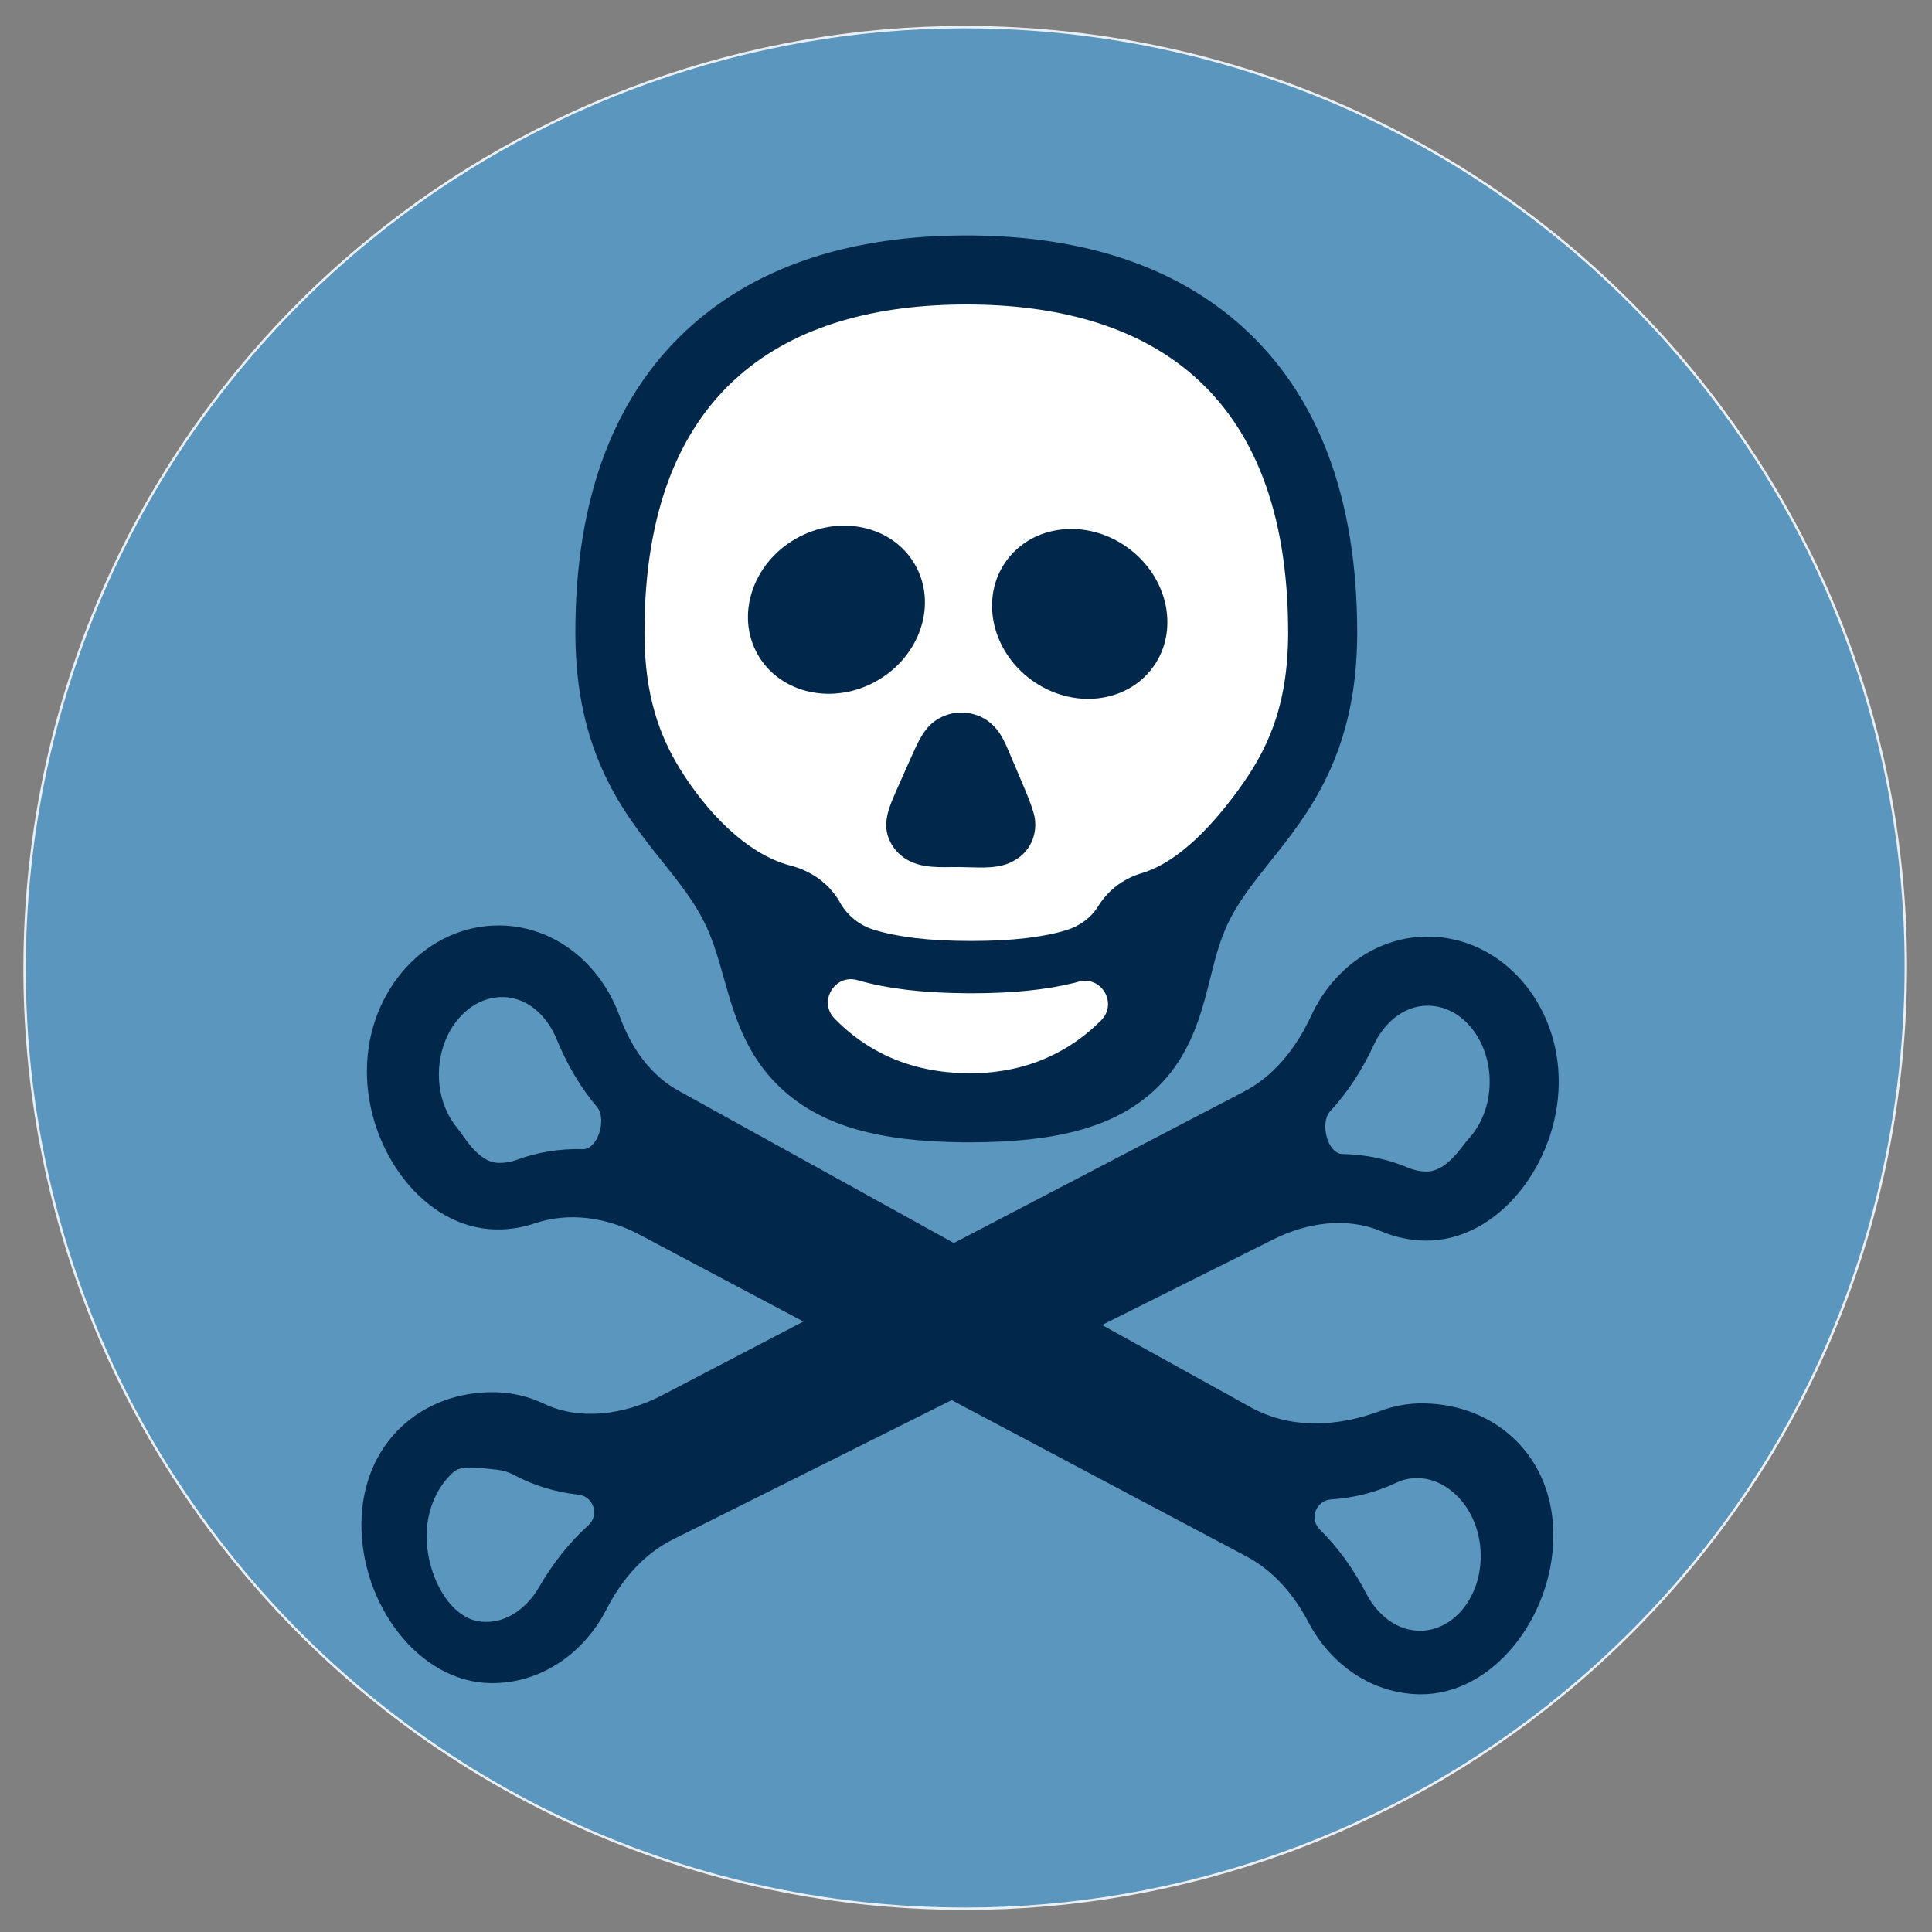 <?xml version="1.0" encoding="UTF-8"?><svg id="Layer_1" xmlns="http://www.w3.org/2000/svg" xmlns:xlink="http://www.w3.org/1999/xlink" viewBox="0 0 800 800"><rect x="0" y="0" width="800" height="800" fill="#808080" stroke="none"/><defs><style>.cls-1{fill:none;}.cls-2{fill:#01284a;}.cls-3{fill:#5a96bd;stroke:#eaeff4;stroke-miterlimit:10;}.cls-4{clip-path:url(#clippath-1);}.cls-5{fill:#fff;}.cls-6{clip-path:url(#clippath);}</style><clipPath id="clippath"><rect class="cls-1" x="94.04" y="86.89" width="618.47" height="618.47" transform="translate(3.06 795.35) rotate(-89.42)"/></clipPath><clipPath id="clippath-1"><rect class="cls-1" x="94.04" y="86.89" width="618.47" height="618.47" transform="translate(3.06 795.35) rotate(-89.42)"/></clipPath></defs><path class="cls-3" d="M399.7,790.36c-117.26,0-227.11-51.97-301.4-142.59C-37.87,481.66-13.52,235.72,152.6,99.54,222.05,42.6,309.71,11.24,399.43,11.24c117.25,0,227.11,51.97,301.4,142.59,65.97,80.48,96.65,181.82,86.4,285.37-10.25,103.55-60.22,196.9-140.69,262.87-69.45,56.94-157.12,88.3-246.83,88.3h0Z"/><g class="cls-6"><polygon class="cls-5" points="492.26 377.37 526.6 324.81 544.21 255.91 517.33 152.76 419.31 109.14 302.23 132.2 257.37 207.43 248.41 293.32 289.71 351.06 304.9 374.73 322.66 435.16 366.55 454.72 455.51 450.48 486.84 404.5 492.26 377.37"/><g class="cls-4"><path class="cls-2" d="M329.47,223.09c-17.96,10.32-24.96,31.83-15.64,48.06,9.32,16.22,31.44,21,49.4,10.69,17.96-10.32,24.96-31.84,15.64-48.06-9.32-16.22-31.44-21.01-49.39-10.68"/><path class="cls-2" d="M466.97,226.78c-16.77-12.16-39.27-9.73-50.25,5.42-10.98,15.15-6.29,37.28,10.49,49.44,16.77,12.16,39.27,9.73,50.25-5.42,10.98-15.15,6.28-37.28-10.49-49.44"/><path class="cls-2" d="M589.39,581.11c-6.23-.08-12.22,1.03-17.8,3.12-17.48,6.53-36.5,7.63-52.99-1.12l-236.87-131.04c-12.32-6.53-20.38-18.18-25.14-31.29-7.91-21.8-26.97-37.3-49.54-37.57-30.04-.36-54.73,26.31-55.12,59.58-.4,33.26,23.51,65.94,53.56,66.3,5.59.07,10.97-.84,16.04-2.55,14.23-4.81,29.9-2.38,43.17,4.65l251.34,133.23c11.36,6.02,19.78,15.94,25.76,27.32,9.27,17.63,26.37,29.59,46.16,29.83,30.05.36,54.85-31.73,55.25-64.99.4-33.27-23.76-55.11-53.8-55.47M241.29,475.83c-.08,0-.16,0-.25,0-9.46-.22-18.6,1.28-27.16,4.45-2.39.88-4.84,1.3-7.3,1.25h-.21c-8.55-.29-14.17-11.05-16.84-14.21-5.31-6.29-8.07-14.71-7.77-23.69.58-17.28,12.52-31.08,26.62-30.76h.23c11.01.38,18.46,9.12,21.77,17.18,4.47,10.93,10.11,20.4,16.86,28.36,4.1,4.84.4,17.59-5.95,17.43M589.33,675.2h-.23c-11,.64-19.21-7.39-23.23-15.12-5.44-10.48-11.91-19.4-19.35-26.72-4.52-4.45-1.62-12.08,4.71-12.49.08,0,.16-.01.25-.02,9.44-.64,18.41-2.96,26.65-6.88,2.3-1.09,4.7-1.73,7.16-1.9h.21c8.54-.5,14.75,4.3,17.69,7.2,5.86,5.79,9.37,13.92,9.88,22.9.98,17.26-9.66,32.08-23.73,33.04"/><path class="cls-2" d="M591.77,387.83c-21.28-.26-39.72,13.1-48.82,32.73-6.24,13.45-15.47,25.28-28.73,31.91l-240.99,125.77c-14.93,7.46-32.91,10.17-47.99,3.02-6.32-2.99-13.26-4.7-20.58-4.78-30.04-.36-54.6,20.9-55,54.16-.4,33.27,23.51,65.94,53.56,66.3,20.48.25,38.41-12.09,47.88-30.5,6.28-12.2,15.21-22.83,27.49-28.97l248.81-124.33c13.85-6.92,30.3-9.3,44.56-3.27,5.67,2.39,11.79,3.76,18.23,3.83,30.05.36,54.85-31.73,55.25-64.99.4-33.27-23.63-60.52-53.68-60.89M243.61,631.61c-7.76,6.97-14.63,15.59-20.54,25.81-4.36,7.54-12.93,15.19-23.89,14.06l-.23-.02c-14.01-1.59-23.85-22.3-22.08-39.5.92-8.95,4.79-16.91,10.91-22.42,3.07-2.77,9.36-1.87,17.87-.99l.21.02c2.44.28,4.82,1.03,7.06,2.22,8.05,4.3,16.9,7.02,26.31,8.09.08,0,.16.02.24.03,6.31.7,8.86,8.45,4.14,12.69M608.01,471.69c-2.81,3.03-8.92,13.52-17.47,13.42h-.21c-2.46-.06-4.89-.59-7.23-1.58-8.41-3.55-17.47-5.46-26.93-5.68-.08,0-.16,0-.25,0-6.34-.12-9.47-13.03-5.15-17.68,7.1-7.65,13.16-16.85,18.13-27.57,3.66-7.9,11.5-16.3,22.52-16.17h.23c14.1.32,25.4,14.65,25.19,31.94-.11,8.99-3.25,17.27-8.84,23.32"/><path class="cls-2" d="M419.88,356.39c-6.05,3.49-13.22,2.82-20.05,2.7-7.55-.34-15.57.97-22.65-2.29-6.23-2.77-10.55-9.26-10.2-15.83.22-4.72,2.11-8.78,4.01-13.25,2-4.54,4.42-9.96,6.54-14.69,3.92-8.73,6.6-14.14,14.3-16.9,5.41-2.06,11.91-1.14,16.66,2,6.54,4.46,8.11,10.84,11.64,18.64,2.49,6.08,6.09,13.86,7.63,19.08,2.63,7.69-.36,16.43-7.75,20.46l-.13.07Z"/><path class="cls-2" d="M514.25,135.13c-27.27-24.49-64.74-37.15-111.35-37.63-.96,0-1.9-.01-2.86-.01-47.31.03-85.36,12.41-113.1,36.81-32.34,28.45-48.72,71.41-48.69,127.7.03,49.81,20.03,74.79,36.1,94.86,3.41,4.26,6.7,8.39,9.72,12.63,2.36,3.32,4.55,6.7,6.47,10.27,4.36,8.11,6.71,16.47,9.21,25.33,1.28,4.54,2.61,9.26,4.25,14.01,3.98,11.52,9.8,23.25,21.2,33.14,16.14,14,38.74,20.41,73.28,20.76h.02c1.05.01,2.1.02,3.18.01,35.41-.02,58.38-6.16,74.47-19.9,10.43-8.92,16.13-19.63,19.85-30.08,2.17-6.09,3.67-12.1,5.05-17.61,2.25-9.03,4.38-17.56,8.78-25.77,1.74-3.26,3.72-6.36,5.83-9.39,3.18-4.56,6.69-8.97,10.33-13.53,16.05-20.09,36.03-45.09,36-94.9-.03-55.64-16.1-98.26-47.75-126.69M401.67,444.4c-26.29.01-44.13-10.33-56.1-22.64-6.92-7.12.21-18.76,9.7-15.84.06.02.12.04.18.05,12.01,3.42,26.33,5.12,43.66,5.3h.02c1.05.01,2.1.02,3.18.02,16.84,0,30.87-1.4,42.68-4.34.35-.09.77-.21,1.26-.36,9.62-3.02,16.8,8.8,9.68,15.94-11.76,11.78-29.21,21.87-54.26,21.89M512.83,327.02c-9.82,13.46-24.14,29.79-40.1,34.55-1.74.52-3.42,1.17-5.04,1.96-4.46,2.17-8.41,5.36-11.48,9.54-.51.69-.98,1.39-1.42,2.11-2.99,4.86-7.78,8.32-13.24,9.98-9.49,2.88-22.15,4.47-39.33,4.48-17.74.01-30.81-1.67-40.6-4.73-5.85-1.83-10.77-5.84-13.78-11.18l-.03-.06c-3.28-5.8-8.19-10.15-13.97-12.9-2.01-.96-4.12-1.72-6.3-2.28-18.93-4.85-35.49-23.23-45.8-39.83-8.58-13.82-14.87-30.67-14.88-56.69-.06-102.08,59.59-135.84,133.19-135.89,73.6-.04,133.29,33.66,133.34,135.74.02,31.56-9.22,49.64-20.57,65.19"/></g></g></svg>